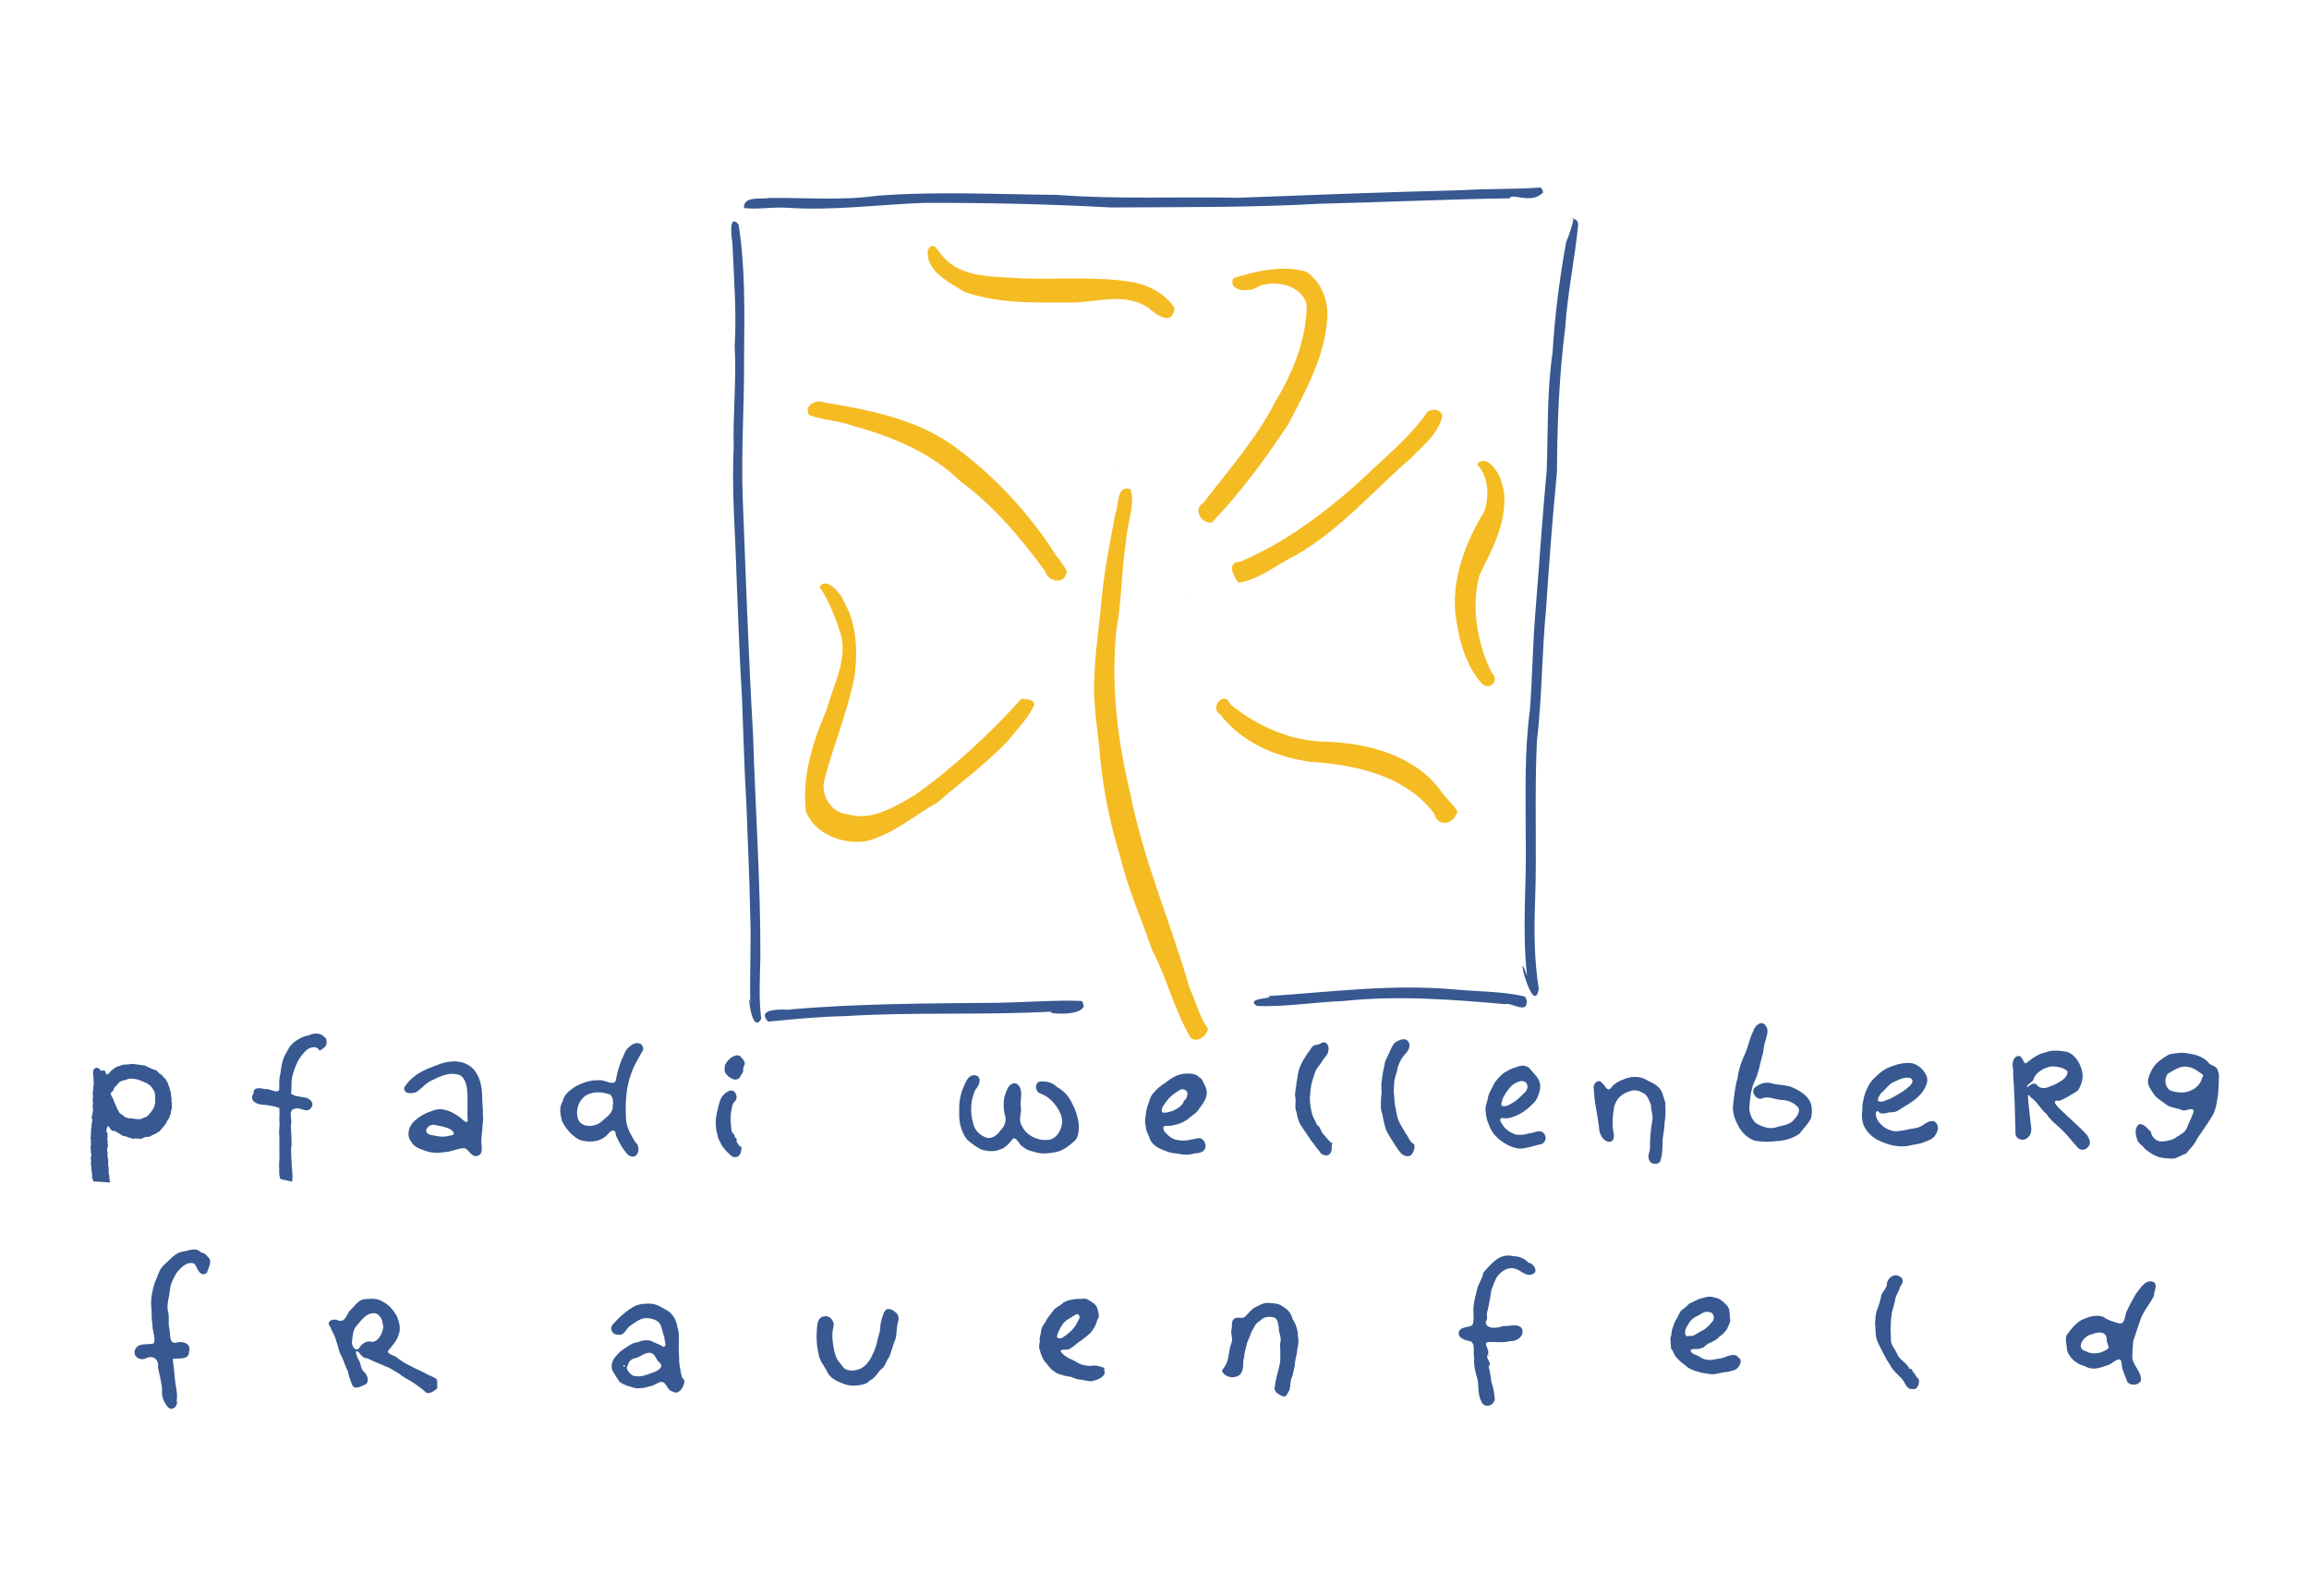 <?xml version="1.0" encoding="UTF-8" standalone="no"?>
<svg:svg
   xmlns:dc="http://purl.org/dc/elements/1.1/"
   xmlns:cc="http://creativecommons.org/ns#"
   xmlns:rdf="http://www.w3.org/1999/02/22-rdf-syntax-ns#"
   xmlns:svg="http://www.w3.org/2000/svg"
   xmlns:sodipodi="http://sodipodi.sourceforge.net/DTD/sodipodi-0.dtd"
   xmlns:inkscape="http://www.inkscape.org/namespaces/inkscape"
   inkscape:version="1.0 (6e8a6fa690, 2020-07-08)"
   sodipodi:docname="logo-wb.svg"
   enable-background="new 0 0 523.405 735.698"
   x="0px"
   y="0px"
   version="1.0"
   width="434"
   viewBox="0 0 362.271 252.219"
   height="300"
   xml:space="preserve"
   id="Ebene_1"><svg:rect x="0" y="0" width="362.271" height="252.219" fill="#808080" stroke="none"/><svg:defs
     id="defs19" /><sodipodi:namedview
     inkscape:document-rotation="0"
     inkscape:current-layer="Ebene_1"
     inkscape:window-maximized="1"
     inkscape:window-y="28"
     inkscape:window-x="0"
     inkscape:cy="257.32586"
     inkscape:cx="67.365024"
     inkscape:zoom="0.72979692"
     showgrid="false"
     id="namedview17"
     inkscape:window-height="1024"
     inkscape:window-width="1920"
     inkscape:pageshadow="2"
     inkscape:pageopacity="0"
     guidetolerance="10"
     gridtolerance="10"
     objecttolerance="10"
     borderopacity="1"
     bordercolor="#666666"
     pagecolor="#ffffff" /><svg:rect
     style="fill:#ffffff;stroke:#ffffff;stroke-width:5.291"
     id="rect55"
     width="448.929"
     height="327.185"
     x="-39.405"
     y="-36.143" /><link
     href=""
     rel="stylesheet"
     id="dark-mode"
     type="text/css" /><svg:g
     transform="translate(-760.896,256.803)"
     style="opacity:0.1"
     id="g1030"><svg:rect
       style="opacity:1;fill:#f5bb23;fill-opacity:1;stroke:none;stroke-width:5.291;stroke-miterlimit:4;stroke-dasharray:none;stroke-opacity:1"
       id="rect818"
       width="31.362"
       height="858.341"
       x="107.185"
       y="-444.489"
       transform="rotate(38.564)" /><svg:rect
       y="-444.489"
       x="138.546"
       height="858.341"
       width="31.362"
       id="rect822"
       style="opacity:1;fill:#375890;fill-opacity:1;stroke:none;stroke-width:5.291;stroke-miterlimit:4;stroke-dasharray:none;stroke-opacity:1"
       transform="rotate(38.564)" /><svg:rect
       y="-444.489"
       x="169.908"
       height="858.341"
       width="31.362"
       id="rect824"
       style="opacity:1;fill:#f5bb23;fill-opacity:1;stroke:none;stroke-width:5.291;stroke-miterlimit:4;stroke-dasharray:none;stroke-opacity:1"
       transform="rotate(38.564)" /><svg:rect
       style="opacity:1;fill:#375890;fill-opacity:1;stroke:none;stroke-width:5.291;stroke-miterlimit:4;stroke-dasharray:none;stroke-opacity:1"
       id="rect826"
       width="31.362"
       height="858.341"
       x="201.27"
       y="-444.489"
       transform="rotate(38.564)" /><svg:rect
       y="-444.489"
       x="232.632"
       height="858.341"
       width="31.362"
       id="rect828"
       style="opacity:1;fill:#f5bb23;fill-opacity:1;stroke:none;stroke-width:5.291;stroke-miterlimit:4;stroke-dasharray:none;stroke-opacity:1"
       transform="rotate(38.564)" /><svg:rect
       style="opacity:1;fill:#375890;fill-opacity:1;stroke:none;stroke-width:5.291;stroke-miterlimit:4;stroke-dasharray:none;stroke-opacity:1"
       id="rect830"
       width="31.362"
       height="858.341"
       x="263.993"
       y="-444.489"
       transform="rotate(38.564)" /><svg:rect
       style="opacity:1;fill:#f5bb23;fill-opacity:1;stroke:none;stroke-width:5.291;stroke-miterlimit:4;stroke-dasharray:none;stroke-opacity:1"
       id="rect832"
       width="31.362"
       height="858.341"
       x="295.355"
       y="-444.489"
       transform="rotate(38.564)" /><svg:rect
       y="-444.489"
       x="326.717"
       height="858.341"
       width="31.362"
       id="rect834"
       style="opacity:1;fill:#375890;fill-opacity:1;stroke:none;stroke-width:5.291;stroke-miterlimit:4;stroke-dasharray:none;stroke-opacity:1"
       transform="rotate(38.564)" /><svg:rect
       y="-444.489"
       x="-143.709"
       height="858.341"
       width="31.362"
       id="rect846"
       style="opacity:1;fill:#f5bb23;fill-opacity:1;stroke:none;stroke-width:5.291;stroke-miterlimit:4;stroke-dasharray:none;stroke-opacity:1"
       transform="rotate(38.564)" /><svg:rect
       style="opacity:1;fill:#375890;fill-opacity:1;stroke:none;stroke-width:5.291;stroke-miterlimit:4;stroke-dasharray:none;stroke-opacity:1"
       id="rect848"
       width="31.362"
       height="858.341"
       x="-112.347"
       y="-444.489"
       transform="rotate(38.564)" /><svg:rect
       style="opacity:1;fill:#f5bb23;fill-opacity:1;stroke:none;stroke-width:5.291;stroke-miterlimit:4;stroke-dasharray:none;stroke-opacity:1"
       id="rect850"
       width="31.362"
       height="858.341"
       x="-80.985"
       y="-444.489"
       transform="rotate(38.564)" /><svg:rect
       y="-444.489"
       x="-49.624"
       height="858.341"
       width="31.362"
       id="rect852"
       style="opacity:1;fill:#375890;fill-opacity:1;stroke:none;stroke-width:5.291;stroke-miterlimit:4;stroke-dasharray:none;stroke-opacity:1"
       transform="rotate(38.564)" /><svg:rect
       style="opacity:1;fill:#f5bb23;fill-opacity:1;stroke:none;stroke-width:5.291;stroke-miterlimit:4;stroke-dasharray:none;stroke-opacity:1"
       id="rect854"
       width="31.362"
       height="858.341"
       x="-18.262"
       y="-444.489"
       transform="rotate(38.564)" /><svg:rect
       y="-444.489"
       x="13.1"
       height="858.341"
       width="31.362"
       id="rect856"
       style="opacity:1;fill:#375890;fill-opacity:1;stroke:none;stroke-width:5.291;stroke-miterlimit:4;stroke-dasharray:none;stroke-opacity:1"
       transform="rotate(38.564)" /><svg:rect
       y="-444.489"
       x="44.461"
       height="858.341"
       width="31.362"
       id="rect858"
       style="opacity:1;fill:#f5bb23;fill-opacity:1;stroke:none;stroke-width:5.291;stroke-miterlimit:4;stroke-dasharray:none;stroke-opacity:1"
       transform="rotate(38.564)" /><svg:rect
       style="opacity:1;fill:#375890;fill-opacity:1;stroke:none;stroke-width:5.291;stroke-miterlimit:4;stroke-dasharray:none;stroke-opacity:1"
       id="rect860"
       width="31.362"
       height="858.341"
       x="75.823"
       y="-444.489"
       transform="rotate(38.564)" /><svg:rect
       y="-444.489"
       x="608.972"
       height="858.341"
       width="31.362"
       id="rect864"
       style="opacity:1;fill:#f5bb23;fill-opacity:1;stroke:none;stroke-width:5.291;stroke-miterlimit:4;stroke-dasharray:none;stroke-opacity:1"
       transform="rotate(38.564)" /><svg:rect
       style="opacity:1;fill:#375890;fill-opacity:1;stroke:none;stroke-width:5.291;stroke-miterlimit:4;stroke-dasharray:none;stroke-opacity:1"
       id="rect866"
       width="31.362"
       height="858.341"
       x="640.334"
       y="-444.489"
       transform="rotate(38.564)" /><svg:rect
       style="opacity:1;fill:#f5bb23;fill-opacity:1;stroke:none;stroke-width:5.291;stroke-miterlimit:4;stroke-dasharray:none;stroke-opacity:1"
       id="rect868"
       width="31.362"
       height="858.341"
       x="671.695"
       y="-444.489"
       transform="rotate(38.564)" /><svg:rect
       y="-444.489"
       x="703.057"
       height="858.341"
       width="31.362"
       id="rect870"
       style="opacity:1;fill:#375890;fill-opacity:1;stroke:none;stroke-width:5.291;stroke-miterlimit:4;stroke-dasharray:none;stroke-opacity:1"
       transform="rotate(38.564)" /><svg:rect
       style="opacity:1;fill:#f5bb23;fill-opacity:1;stroke:none;stroke-width:5.291;stroke-miterlimit:4;stroke-dasharray:none;stroke-opacity:1"
       id="rect872"
       width="31.362"
       height="858.341"
       x="734.419"
       y="-444.489"
       transform="rotate(38.564)" /><svg:rect
       y="-444.489"
       x="765.78"
       height="858.341"
       width="31.362"
       id="rect874"
       style="opacity:1;fill:#375890;fill-opacity:1;stroke:none;stroke-width:5.291;stroke-miterlimit:4;stroke-dasharray:none;stroke-opacity:1"
       transform="rotate(38.564)" /><svg:rect
       y="-444.489"
       x="797.142"
       height="858.341"
       width="31.362"
       id="rect876"
       style="opacity:1;fill:#f5bb23;fill-opacity:1;stroke:none;stroke-width:5.291;stroke-miterlimit:4;stroke-dasharray:none;stroke-opacity:1"
       transform="rotate(38.564)" /><svg:rect
       style="opacity:1;fill:#375890;fill-opacity:1;stroke:none;stroke-width:5.291;stroke-miterlimit:4;stroke-dasharray:none;stroke-opacity:1"
       id="rect878"
       width="31.362"
       height="858.341"
       x="828.504"
       y="-444.489"
       transform="rotate(38.564)" /><svg:rect
       style="opacity:1;fill:#f5bb23;fill-opacity:1;stroke:none;stroke-width:5.291;stroke-miterlimit:4;stroke-dasharray:none;stroke-opacity:1"
       id="rect882"
       width="31.362"
       height="858.341"
       x="358.078"
       y="-444.489"
       transform="rotate(38.564)" /><svg:rect
       y="-444.489"
       x="389.44"
       height="858.341"
       width="31.362"
       id="rect884"
       style="opacity:1;fill:#375890;fill-opacity:1;stroke:none;stroke-width:5.291;stroke-miterlimit:4;stroke-dasharray:none;stroke-opacity:1"
       transform="rotate(38.564)" /><svg:rect
       y="-444.489"
       x="420.802"
       height="858.341"
       width="31.362"
       id="rect886"
       style="opacity:1;fill:#f5bb23;fill-opacity:1;stroke:none;stroke-width:5.291;stroke-miterlimit:4;stroke-dasharray:none;stroke-opacity:1"
       transform="rotate(38.564)" /><svg:rect
       style="opacity:1;fill:#375890;fill-opacity:1;stroke:none;stroke-width:5.291;stroke-miterlimit:4;stroke-dasharray:none;stroke-opacity:1"
       id="rect888"
       width="31.362"
       height="858.341"
       x="452.163"
       y="-444.489"
       transform="rotate(38.564)" /><svg:rect
       y="-444.489"
       x="483.525"
       height="858.341"
       width="31.362"
       id="rect890"
       style="opacity:1;fill:#f5bb23;fill-opacity:1;stroke:none;stroke-width:5.291;stroke-miterlimit:4;stroke-dasharray:none;stroke-opacity:1"
       transform="rotate(38.564)" /><svg:rect
       style="opacity:1;fill:#375890;fill-opacity:1;stroke:none;stroke-width:5.291;stroke-miterlimit:4;stroke-dasharray:none;stroke-opacity:1"
       id="rect892"
       width="31.362"
       height="858.341"
       x="514.887"
       y="-444.489"
       transform="rotate(38.564)" /><svg:rect
       style="opacity:1;fill:#f5bb23;fill-opacity:1;stroke:none;stroke-width:5.291;stroke-miterlimit:4;stroke-dasharray:none;stroke-opacity:1"
       id="rect894"
       width="31.362"
       height="858.341"
       x="546.249"
       y="-444.489"
       transform="rotate(38.564)" /><svg:rect
       y="-444.489"
       x="577.61"
       height="858.341"
       width="31.362"
       id="rect896"
       style="opacity:1;fill:#375890;fill-opacity:1;stroke:none;stroke-width:5.291;stroke-miterlimit:4;stroke-dasharray:none;stroke-opacity:1"
       transform="rotate(38.564)" /></svg:g><style
     id="dark-mode-custom-style"
     type="text/css" /><svg:g
     id="g53"
     transform="matrix(0.606,0,0,0.606,12.215,26.743)"
     style="stroke-width:1.65"><svg:path
       style="fill:#375890;stroke-width:1.388"
       inkscape:connector-curvature="0"
       d="m 30.126,282.453 c -1.395,-1.508 -3.363,-0.361 -5.067,-0.171 -1.902,0.475 -3.077,2.137 -4.499,3.336 -1.431,1.21 -1.688,3.054 -2.469,4.602 -0.648,2.002 -1.114,4.113 -0.972,6.226 0.213,1.55 -0.011,3.161 0.332,4.714 -0.153,1.673 0.91,3.399 0.376,4.978 -1.582,0.595 -3.968,-0.382 -4.903,1.669 -0.754,1.79 1.453,3.092 2.943,2.198 1.798,-0.896 3.373,0.56 3.021,2.453 0.422,1.868 0.846,3.762 1.093,5.663 -0.23,1.677 0.315,3.274 1.393,4.531 1.029,1.486 2.951,-0.17 2.372,-1.59 0.361,-1.764 -0.237,-3.428 -0.412,-5.251 -0.156,-1.862 -0.348,-3.716 -0.598,-5.574 0.897,-0.368 4.317,0.563 4.24,-1.936 0.714,-1.917 -1.529,-2.806 -3.06,-2.384 -2.179,0.71 -1.77,-2.032 -2.01,-3.334 -0.52,-1.686 0.111,-3.361 -0.486,-5.072 -0.226,-1.818 0.425,-3.549 0.614,-5.356 0.034,-1.5 0.931,-2.941 1.686,-4.346 1.086,-1.332 2.838,-3.3 4.738,-2.377 0.664,1.053 1.441,3.743 3.202,2.301 0.352,-1.306 1.636,-3.16 0.086,-4.246 -0.338,-0.587 -0.973,-0.916 -1.621,-1.035 z m 346.162,2.705 c -1.002,-1.111 -2.456,-1.733 -3.947,-1.718 -1.484,-0.399 -3.06,-0.115 -4.31,0.786 -1.366,0.968 -2.481,2.268 -3.556,3.534 -0.197,1.649 -1.395,2.894 -1.672,4.59 -0.377,1.405 -0.721,2.837 -0.864,4.308 -0.169,1.533 0.262,3.145 -0.238,4.626 -0.907,0.898 -2.816,0.351 -3.556,1.757 -0.525,1.841 1.784,2.336 3.101,2.62 1.306,0.998 0.468,2.861 0.871,4.227 -0.185,1.976 0.29,3.846 0.875,5.702 0.32,1.878 0.062,3.922 0.952,5.659 0.694,1.929 3.243,1.337 3.542,-0.525 -0.114,-1.577 -0.396,-3.12 -0.906,-4.513 -0.145,-1.376 -0.363,-2.749 -0.727,-4.034 1.11,-0.961 -0.993,-1.956 -0.149,-3.163 0.609,-1.191 -1.752,-3.305 0.43,-3.198 1.816,-0.077 3.659,0.283 5.437,-0.263 1.786,0.17 3.946,-1.554 2.873,-3.418 -1.249,-1.296 -3.248,-0.307 -4.809,-0.491 -1.449,0.583 -4.551,0.991 -4.524,-1.207 0.772,-0.602 -0.015,-1.786 0.576,-3.119 0.312,-1.687 0.712,-3.342 0.889,-5.052 0.61,-1.36 0.958,-3.019 2.044,-4.101 0.974,-1.076 2.647,-2.057 4.29,-1.429 1.523,0.46 2.823,2.239 4.577,1.304 1.468,-0.639 -0.044,-2.912 -1.198,-2.881 z m 100.771,28.908 c -0.753,-0.091 -0.525,-1.574 -1.451,-1.211 -0.619,-1.725 -2.728,-2.323 -3.269,-4.098 -0.567,-1.214 -1.631,-2.203 -1.57,-3.66 0.04,-1.34 -0.218,-2.734 0.019,-4.076 -0.166,-0.936 0.245,-1.958 0.224,-2.817 0.268,-1.164 0.691,-2.286 0.885,-3.458 0.195,-1.26 1.011,-2.138 1.291,-3.381 0.78,-0.879 1.101,-2.115 -0.219,-2.675 -1.297,-0.843 -2.845,0.333 -3.203,1.636 0.067,1.229 -0.859,2.044 -1.417,3.03 -0.227,1.327 -0.656,2.685 -1.117,3.924 -0.501,1.166 -0.494,2.575 -0.601,3.78 0.216,1.16 0.044,2.338 0.312,3.496 0.233,1.271 0.952,2.33 1.486,3.484 0.662,1.247 1.228,2.545 2.093,3.679 0.688,1.515 2.062,2.511 3.13,3.729 0.843,0.865 1.144,2.721 2.601,2.601 1.427,0.363 1.837,-1.136 1.877,-2.216 -0.186,-0.678 -1.047,-1 -1.069,-1.767 z m 50.466,-6.621 c -1.543,1.283 -4.007,1.824 -5.856,0.799 -3.026,-0.739 -0.467,-4.174 1.438,-4.412 1.64,-0.77 4.058,-0.901 3.945,1.527 0.065,0.743 0.566,1.32 0.473,2.086 z m 11.95,-17.158 c -2.141,-1.237 -3.722,1.622 -4.826,2.995 -0.792,1.423 -1.579,2.736 -2.246,4.242 -0.71,1.065 -0.352,3.692 -2.109,3.438 -1.449,-0.391 -2.89,-0.802 -4.114,-1.691 -1.919,-0.723 -3.976,0.017 -5.742,0.812 -1.539,0.92 -2.671,2.36 -3.716,3.756 -0.685,0.962 -0.038,2.686 -0.038,4.055 0.581,2.102 2.614,3.777 4.65,4.195 1.928,1.214 3.879,0.521 5.873,-0.201 1.242,-0.161 3.491,-3.046 3.737,-0.503 0.019,1.546 0.813,2.865 1.277,4.292 0.423,1.947 4.018,1.511 3.771,-0.386 -0.242,-2.008 -1.946,-3.356 -2.278,-5.257 0.012,-1.253 0.087,-2.961 0.244,-4.39 0.752,-2.193 1.36,-4.319 2.165,-6.381 0.862,-1.973 2.328,-3.559 3.258,-5.529 -0.065,-1.165 0.953,-2.37 0.094,-3.448 z m -122.088,13.969 c -0.666,-0.999 -0.036,-2.266 0.584,-3.12 0.543,-1.087 1.513,-1.794 2.618,-2.231 0.867,-0.499 1.718,-1.256 2.787,-0.88 1.168,0 1.514,1.47 0.977,2.324 -0.777,0.882 -1.566,1.858 -2.628,2.415 -0.918,0.39 -1.741,1.162 -2.661,1.427 -0.56,0.005 -1.117,0.152 -1.677,0.064 z m 13.606,5.612 c -0.65,-1.138 -2.128,-0.559 -3.11,-0.298 -0.931,0.526 -1.977,0.58 -3.001,0.745 -1.245,0.336 -2.644,0.237 -3.738,-0.492 -0.778,-0.678 -2.555,-0.777 -2.601,-1.912 0.854,-0.595 1.751,0.035 2.658,-0.471 0.878,-0.024 1.275,-0.919 2.012,-1.247 1.06,-0.438 2.145,-0.935 2.864,-1.808 0.823,-0.472 1.485,-1.214 1.98,-2.01 0.365,-0.942 1.086,-1.843 0.725,-2.912 -0.083,-1.12 0.047,-2.326 -0.813,-3.223 -0.801,-0.859 -1.828,-1.846 -3.056,-1.981 -0.961,-0.375 -2.06,-0.341 -3.05,0.05 -1.335,0.166 -2.43,1.035 -3.666,1.475 -0.663,0.751 -1.436,1.338 -2.223,1.932 -0.507,0.751 -0.725,1.573 -1.235,2.311 -0.451,0.69 -0.638,1.477 -0.914,2.249 -0.345,0.726 -0.125,1.616 -0.546,2.415 0.036,0.968 0.065,1.948 0.191,2.915 0.713,0.579 0.664,1.648 1.381,2.226 0.655,0.807 1.449,1.439 2.281,2.033 1.123,1.161 2.747,1.548 4.251,1.963 1.217,0.129 2.417,0.562 3.645,0.329 1.109,-0.202 2.154,-0.528 3.282,-0.562 1.014,-0.306 2.102,-0.354 2.759,-1.336 0.524,-0.63 0.919,-2.007 -0.077,-2.392 z M 253.267,304.498 c 0.256,-1.256 0.892,-2.354 1.587,-3.397 0.784,-1.099 2.1,-1.589 3.175,-2.337 1.013,-0.701 1.487,0.491 0.937,1.269 -0.442,0.716 -0.714,1.494 -1.291,2.154 -0.701,0.878 -1.796,1.738 -2.807,2.398 -0.425,0.404 -1.237,0.397 -1.602,-0.086 z m 12.394,8.075 c -0.948,-0.369 -1.993,-0.701 -3.014,-0.616 -0.964,0.256 -1.898,-0.073 -2.839,-0.234 -0.93,-0.283 -1.654,-0.937 -2.561,-1.291 -1.016,-0.387 -1.927,-0.987 -2.684,-1.779 -0.994,-1.079 0.973,-0.783 1.612,-0.869 1.248,-0.394 2.03,-1.526 3.15,-2.144 0.986,-0.691 1.931,-1.442 2.799,-2.271 0.784,-0.966 1.442,-2.067 1.685,-3.303 0.779,-0.825 0.268,-2.077 0.038,-3.028 -0.368,-1.056 -1.345,-1.635 -2.265,-2.145 -0.843,-0.703 -1.865,-0.186 -2.837,-0.327 -1.317,0.103 -2.706,0.305 -3.835,1.031 -0.793,0.843 -2.02,1.141 -2.633,2.144 -0.656,0.931 -1.491,1.685 -1.909,2.784 -0.636,0.83 -1.195,1.641 -1.222,2.75 -0.217,0.517 -0.126,1.225 -0.373,1.584 0.294,1.029 -0.456,2.096 0.094,3.106 0.238,1.076 0.654,2.131 1.32,3.005 0.798,0.766 1.286,1.812 2.252,2.411 1.043,0.859 2.404,1.112 3.686,1.406 1.051,-0.012 1.925,0.725 2.971,0.797 1.05,0.112 2.08,0.401 3.106,0.492 1.143,-0.264 2.347,-0.576 3.175,-1.47 0.704,-0.585 0.174,-1.289 0.283,-2.031 z M 89.801,317.054 c -0.417,0.012 0.006,-0.428 0,0 z M 77.649,301.914 c -0.227,1.563 -1.076,3.597 -2.798,3.875 -1.42,-0.399 -2.648,0.278 -3.412,1.462 -1.072,1.54 -2.318,-0.767 -1.909,-1.881 0.109,-1.21 0.216,-2.453 0.906,-3.497 0.782,-0.943 1.626,-2.048 2.634,-2.844 1.047,-0.755 2.646,-1.211 3.566,0.017 0.775,0.745 0.811,1.881 1.013,2.867 z m 13.969,13.687 c -0.911,-0.856 -2.211,-1.028 -3.159,-1.739 -1.193,-0.6 -2.448,-1.066 -3.602,-1.749 -1.391,-0.626 -2.605,-1.373 -3.787,-2.345 -0.754,-0.587 -3.236,-0.929 -1.726,-2.178 0.813,-1.092 1.884,-2.124 2.249,-3.594 0.73,-1.583 0.208,-3.324 -0.388,-4.854 -0.856,-1.55 -2.044,-3.014 -3.659,-3.826 -1.586,-1.072 -3.507,-0.767 -5.292,-0.599 -1.477,0.576 -2.333,2.057 -3.487,3.059 -0.72,1.12 -1.206,3.082 -2.983,2.387 -1.177,-0.617 -3.248,0.316 -1.985,1.656 0.449,1.284 1.298,2.365 1.555,3.717 0.565,1.313 0.623,2.774 1.412,3.998 0.628,1.289 0.98,2.677 1.661,3.961 0.182,1.208 0.642,2.358 1.09,3.482 0.705,1.422 2.132,0.435 3.137,0.042 1.468,-0.455 0.977,-2.453 0.128,-3.27 -1.194,-0.882 -0.859,-2.487 -1.764,-3.574 -0.218,-0.655 -1.152,-2.677 0.247,-1.702 0.566,0.844 1.265,1.676 2.308,1.599 1.487,0.875 3.168,1.347 4.707,2.117 1.333,0.417 2.315,1.283 3.526,1.885 1.107,1.009 2.496,1.568 3.743,2.385 0.957,0.706 1.945,1.384 2.847,2.16 0.879,1.196 2.563,0.005 3.347,-0.797 -0.154,-0.734 0.09,-1.496 -0.124,-2.222 z m 224.514,-12.233 c -0.266,-1.273 -0.615,-2.466 -1.372,-3.498 -0.3,-1.423 -1.203,-2.559 -2.473,-3.237 -1.015,-0.906 -2.425,-0.88 -3.696,-1.013 -1.497,-0.14 -2.779,0.764 -4.039,1.408 -0.82,0.628 -1.45,1.455 -2.18,2.17 -0.785,0.677 -1.791,-0.019 -2.661,0.424 -1.096,0.547 -0.597,2.059 -0.906,2.972 -0.239,1.203 0.518,2.435 -0.039,3.608 -0.424,1.082 -0.526,2.234 -0.733,3.369 -0.193,1.326 -0.794,2.608 -1.686,3.608 0.166,1.156 1.473,1.685 2.486,1.849 1.085,-0.028 2.36,-0.352 2.704,-1.529 0.578,-1.161 0.121,-2.49 0.573,-3.683 0.123,-1.084 0.282,-2.142 0.658,-3.178 0.147,-1.107 0.879,-2.101 1.153,-3.251 0.68,-1.085 1.099,-2.521 2.349,-3.087 0.763,-0.921 1.909,-1.149 3.052,-0.988 1.581,-0.008 1.681,1.664 1.843,2.833 -0.065,1.256 0.709,2.35 0.435,3.629 -0.282,1.056 0.1,2.169 -0.079,3.28 0.234,1.865 -0.389,3.675 -0.836,5.457 -0.212,0.939 -0.493,1.949 -0.546,2.942 -0.441,1.312 1.043,2.132 2.068,2.505 1.051,0.384 1.237,-1.004 1.756,-1.624 0.26,-1.231 0.138,-2.539 0.757,-3.687 0.194,-1.038 0.522,-2.037 0.644,-3.093 0.039,-1.32 0.613,-2.619 0.62,-3.982 0.252,-1.071 0.446,-2.185 0.154,-3.272 -0.036,-0.309 -0.053,-0.623 -0.008,-0.932 z m -165.98,8.761 c -0.461,1.065 -1.599,1.468 -2.615,1.791 -1.518,0.603 -3.247,1.19 -4.864,0.637 -0.762,-0.529 -2.052,-1.755 -1.28,-2.605 0.234,-1.232 1.167,-1.859 2.334,-2.018 1.196,-0.436 2.318,-1.506 3.646,-1.293 1.284,0.349 1.357,1.871 2.343,2.557 0.258,0.239 0.464,0.564 0.436,0.931 z m -9.891,-0.323 c 1.016,0.167 -0.115,0.98 0,0 z m 15.341,3.391 c -0.455,-1.32 -0.551,-2.726 -0.81,-4.087 0.064,-1.287 -0.125,-2.556 -0.113,-3.837 0.029,-1.838 0.236,-3.732 -0.373,-5.503 -0.247,-1.743 -1.227,-3.384 -2.778,-4.26 -1.338,-0.737 -2.677,-1.692 -4.269,-1.693 -1.66,-0.07 -3.392,0.121 -4.808,1.066 -1.843,1.15 -3.449,2.645 -4.884,4.264 -1.057,1.065 -0.269,2.753 1.189,2.744 1.695,0.395 2.136,-1.405 3.153,-2.235 1.454,-0.929 2.927,-2.288 4.789,-2.054 1.37,0.116 2.974,0.681 3.4,2.14 0.31,0.967 0.487,1.973 0.854,2.922 -0.058,0.7 0.806,2.546 -0.371,2.387 -0.896,-0.693 -2.011,-0.883 -2.975,-1.478 -1.19,-0.406 -2.504,-0.206 -3.64,0.31 -1.359,0.093 -2.4,0.991 -3.507,1.681 -0.973,0.584 -1.798,1.476 -2.489,2.337 -0.837,1.16 -1.141,2.738 -0.219,3.952 0.475,0.792 0.958,1.605 1.497,2.342 1.26,0.931 2.832,1.284 4.319,1.673 1.145,0.053 2.301,-0.069 3.375,-0.473 1.197,-0.077 1.989,-0.881 3.037,-1.178 1.632,-0.072 1.558,2.18 3.062,2.5 1.409,0.899 2.591,-0.553 2.921,-1.82 0.314,-0.587 0.29,-1.351 -0.359,-1.698 z m 55.958,-16.835 c -0.72,-0.623 -1.664,-1.435 -2.679,-1.058 -0.823,0.584 -0.952,1.716 -1.29,2.605 -0.322,1.034 -0.368,2.129 -0.483,3.187 -0.616,1.95 -0.836,4.035 -1.82,5.859 -0.633,1.517 -1.623,2.983 -3.112,3.759 -1.185,0.558 -2.631,0.739 -3.868,0.263 -0.925,-0.508 -1.347,-1.55 -2.07,-2.269 -0.96,-1.517 -1.157,-3.326 -1.412,-5.061 -0.195,-1.45 -0.051,-2.932 0.294,-4.338 -0.069,-1.228 -1.193,-2.478 -2.495,-2.189 -1.21,0.056 -1.753,1.342 -1.831,2.388 -0.217,2.109 -0.275,4.249 0.147,6.339 0.18,1.231 0.437,2.476 1.158,3.52 0.605,0.881 1.051,1.854 1.603,2.763 0.84,1.219 2.193,1.922 3.551,2.405 1.432,0.69 3.062,0.793 4.61,0.518 0.966,-0.133 2.013,-0.409 2.646,-1.209 1.521,-0.602 2.055,-2.339 3.343,-3.235 0.8,-0.795 0.962,-1.991 1.694,-2.833 0.66,-1.586 1.021,-3.282 1.697,-4.86 0.347,-1.568 0.2,-3.217 0.736,-4.748 0.103,-0.622 -0.015,-1.308 -0.42,-1.806 z m 154.434,11.063 c 0.182,-0.119 0.02,-0.327 -0.159,-0.323 0.006,0.159 0.045,0.276 0.159,0.323 m 83.954,-65.651 c -0.637,-2.054 -2.622,-3.264 -4.44,-4.166 -1.864,-0.973 -4.04,-0.677 -6.009,-1.288 -1.58,-0.434 -3.15,0.277 -4.366,1.255 -0.98,1.429 1.022,3.596 2.456,2.549 1.451,-0.288 2.913,0.355 4.343,0.555 1.631,0.021 3.136,0.479 4.335,1.613 1.284,1.04 0.008,2.765 -0.852,3.643 -1.218,1.445 -3.247,1.358 -4.884,1.995 -1.804,0.396 -3.648,-0.366 -5.144,-1.315 -0.976,-1.124 -1.637,-2.647 -1.519,-4.159 0.194,-2.322 0.414,-4.695 1.446,-6.824 1.074,-2.205 1.32,-4.673 2.078,-6.983 0.213,-1.183 0.281,-2.397 0.709,-3.537 0.269,-1.184 0.926,-2.592 0.077,-3.677 -0.943,-1.72 -2.897,-0.221 -3.226,1.175 -1.106,2.087 -1.405,4.474 -2.459,6.585 -0.823,1.831 -1.471,3.749 -1.682,5.756 -0.737,2.4 -0.916,4.913 -1.228,7.389 -0.043,1.64 0.382,3.251 1.183,4.68 0.855,1.902 2.434,3.559 4.417,4.263 1.896,0.368 3.857,0.407 5.768,0.137 2.111,-0.082 4.229,-0.699 5.977,-1.901 0.982,-1.393 2.342,-2.553 3.031,-4.129 0.261,-1.124 0.289,-2.59 -0.012,-3.617 z M 62.368,226.382 c -0.897,-1.195 -2.821,-1.231 -4.083,-0.552 -1.504,0.226 -2.836,0.98 -4.048,1.895 -1.192,0.997 -1.682,2.398 -2.447,3.704 -0.56,1.385 -0.796,2.874 -0.965,4.376 -0.417,1.304 -0.312,2.709 -0.308,4.181 -0.461,1.269 -2.487,-0.381 -3.636,-0.099 -1.177,-0.276 -3.191,-0.739 -3.084,1.152 -1.294,1.867 0.911,2.874 2.493,2.883 1.409,0.154 2.962,0.345 4.249,0.871 0.125,1.488 -0.097,2.923 0.056,4.414 -0.069,1.02 -0.196,2.059 -0.053,3.213 0,1.404 -0.017,2.676 0.009,4.054 0.058,1.02 -0.053,2.11 -0.084,3.21 0.132,1.042 -0.181,2.788 0.406,3.657 l 3.017,0.67 c 0.167,-1.544 0.006,-2.68 -0.124,-4.151 -0.009,-1.858 -0.363,-3.73 -0.038,-5.579 -0.029,-1.652 -0.095,-3.271 -0.202,-4.925 0.503,-1.321 -0.841,-3.971 0.913,-4.328 1.522,-0.71 3.276,1.402 4.402,-0.331 1.024,-1.242 -0.58,-2.625 -1.869,-2.67 -1.07,-0.218 -2.743,-0.29 -3.4,-1.045 0.213,-1.125 0.095,-2.043 0.165,-3.211 0.085,-1.366 0.606,-2.679 1.051,-3.895 0.523,-1.452 1.4,-2.741 2.473,-3.821 0.987,-1.14 2.958,-1.717 3.775,-0.2 1.043,-0.7 2.189,-1.231 1.771,-2.745 -0.051,-0.282 -0.094,-0.666 -0.439,-0.727 z m 284.067,27.817 c -1.129,-0.412 -1.399,-1.824 -2.109,-2.679 -0.92,-1.592 -2.056,-3.119 -2.383,-4.973 -0.302,-1.546 -0.689,-3.084 -0.674,-4.67 -0.203,-1.073 -0.095,-2.148 -0.053,-3.234 -0.017,-1.128 0.382,-2.181 0.704,-3.239 0.316,-1.77 1.023,-3.498 2.311,-4.783 0.789,-0.825 1.44,-2.189 0.644,-3.227 -0.92,-1.105 -2.495,-0.242 -3.444,0.369 -0.872,0.904 -1.196,2.168 -1.777,3.257 -0.311,0.831 -0.915,1.585 -0.896,2.498 -0.351,1.344 -0.602,2.7 -0.721,4.086 -0.339,1.369 0.118,2.76 -0.181,4.129 -0.041,1.261 -0.187,2.545 0.026,3.8 0.43,1.126 0.483,2.355 0.843,3.51 0.214,1.124 0.674,2.161 1.308,3.113 0.941,1.428 1.747,2.963 2.858,4.269 0.696,0.931 2.419,1.459 3.089,0.222 0.476,-0.716 0.733,-1.607 0.455,-2.449 z m -21.476,-0.283 c -0.874,-0.557 -1.364,-1.498 -2.054,-2.155 -0.881,-0.755 -0.737,-1.975 -1.762,-2.529 -0.406,-1.023 -1.061,-1.936 -1.331,-3.007 -0.349,-1.375 -0.566,-2.798 -0.549,-4.221 0.143,-1.508 0.2,-3.038 0.702,-4.485 0.405,-1.119 0.592,-2.346 1.345,-3.304 0.834,-1.003 1.401,-2.206 2.308,-3.147 0.597,-0.92 0.856,-2.553 -0.177,-3.248 -0.949,-0.536 -1.645,0.573 -2.562,0.505 -1.133,0.064 -1.444,1.452 -2.188,2.131 -0.668,1.134 -1.48,2.209 -1.934,3.452 -0.663,1.349 -0.64,2.894 -0.993,4.335 -0.049,1.124 -0.371,2.223 -0.384,3.347 0.451,1.389 -0.276,2.953 0.415,4.302 0.155,1.173 0.496,2.356 1.093,3.382 0.873,1.345 1.827,2.624 2.68,3.982 0.758,0.883 1.32,1.916 2.155,2.748 0.503,1.279 2.719,1.721 3.087,0.12 0.395,-0.693 -0.13,-2.003 0.458,-2.181 -0.081,-0.081 -0.214,-0.064 -0.31,-0.027 z m -187.492,-9.69 c 0.173,1.893 -1.784,3.057 -3.002,4.169 -1.658,1.433 -5.129,1.646 -6.048,-0.72 -0.819,-2.576 0.462,-5.913 3.221,-6.647 1.643,-0.601 3.483,-0.282 5.078,0.21 0.874,0.707 0.973,1.963 0.751,2.988 z m 7.631,-15.867 c -1.573,-1.443 -4.05,0.653 -4.577,2.263 -1.062,2.181 -1.847,4.488 -2.21,6.887 -0.526,1.745 -2.911,-0.15 -4.338,0.051 -2.265,-0.112 -4.509,0.641 -6.454,1.77 -1.345,0.91 -2.77,2.031 -3.093,3.726 -0.993,1.489 -0.621,3.434 -0.203,5.048 0.96,2.078 2.567,3.928 4.591,5.003 2.388,0.771 5.262,0.629 7.15,-1.216 1.002,-1.262 2.179,-2.042 2.354,0.076 0.808,1.803 1.784,3.597 3.137,5.032 2.407,1.8 3.714,-1.896 1.87,-3.328 -1.076,-1.854 -2.266,-3.766 -2.384,-5.983 -0.234,-4.134 -0.035,-8.385 1.494,-12.286 0.738,-1.991 1.876,-3.797 2.897,-5.634 0.29,-0.573 -0.122,-0.918 -0.235,-1.407 z m 367.316,10.739 c -1.201,0.654 -2.777,0.823 -3.652,-0.428 -1.036,-0.709 -1.911,0.421 -2.491,0.734 -0.06,-1.07 1.77,-1.23 1.821,-2.497 0.917,-1.704 2.707,-2.609 4.541,-2.968 1.414,0.021 3.187,0.228 4.222,1.314 0.022,1.588 -1.645,2.517 -2.866,3.169 -0.503,0.271 -1.016,0.539 -1.575,0.675 z m 9.649,12.919 c -2.103,-2.358 -4.558,-4.353 -6.805,-6.565 -0.82,-0.769 -3.127,-2.885 -0.498,-2.535 1.387,-0.535 3.19,-1.631 4.762,-2.657 0.751,-1.106 1.465,-2.982 1.204,-4.533 -0.4,-2.31 -1.694,-4.739 -4.005,-5.571 -1.846,-0.31 -3.813,-0.602 -5.535,0.116 -1.775,0.302 -3.26,1.389 -4.664,2.45 -1.388,1.623 -1.062,-2.133 -2.879,-1.407 -1.323,0.588 -1.248,2.452 -0.95,3.657 -0.14,1.783 0.202,3.517 0.211,5.3 0.117,2.314 0.211,4.633 0.246,6.953 0.075,1.492 0.083,2.728 0.108,4.248 0.071,1.545 2.204,2.147 3.19,1.024 1.304,-0.959 0.914,-2.647 0.746,-4.005 -0.234,-1.746 -0.365,-3.52 -0.578,-5.204 0.073,-0.911 -0.573,-2.946 0.633,-1.251 1.71,1.076 2.497,3.09 4.075,4.277 0.978,1.627 2.565,2.777 3.94,4.067 1.556,1.482 2.836,3.238 4.288,4.795 1.453,1.45 3.719,-0.438 2.97,-2.159 -0.044,-0.384 -0.474,-0.632 -0.459,-1 z m 29.757,-14.655 c -0.536,1.33 -1.536,2.376 -2.876,2.875 -1.605,0.796 -3.508,0.571 -5.157,0.048 -1.562,-0.75 -1.87,-3.126 -0.809,-4.417 1.587,-0.897 3.236,-2.208 5.182,-1.8 1.568,0.203 2.837,1.208 4.061,2.123 0.05,0.448 -0.482,0.718 -0.402,1.171 z m 4.156,-2.382 c -0.211,-1.275 -1.95,-1.128 -2.519,-2.207 -1.326,-1.326 -3.165,-1.93 -4.99,-2.154 -1.643,-0.48 -3.359,-0.101 -5.004,0.161 -1.069,0.502 -2.015,1.196 -2.916,1.941 -1.46,1.151 -2.268,2.934 -2.709,4.697 -0.264,1.526 0.896,2.778 1.644,3.984 0.875,1.077 2.17,1.727 3.236,2.6 1.27,0.813 2.866,0.78 4.172,1.425 0.842,0.195 2.945,-1.118 2.802,0.406 -0.497,1.451 -1.21,2.793 -1.771,4.222 -0.569,1.371 -2.105,1.821 -3.174,2.693 -1.192,0.571 -2.583,0.847 -3.895,0.73 -1.241,-0.26 -2.129,-1.325 -2.315,-2.55 -0.863,-0.671 -1.689,-2.13 -3.038,-1.9 -1.111,0.724 -1.028,2.534 -0.596,3.671 0.218,1.253 1.512,1.85 2.192,2.824 1.154,0.925 2.447,1.767 3.889,2.152 1.184,0.238 2.396,0.34 3.591,0.304 1.131,-0.223 2.049,-1.007 3.164,-1.279 0.909,-1.238 2.159,-2.216 2.749,-3.675 1.217,-1.897 2.613,-3.674 3.748,-5.627 1.29,-1.773 1.536,-4.034 1.849,-6.141 0.158,-1.681 0.188,-3.367 0.235,-5.053 -0.031,-0.425 -0.128,-0.853 -0.344,-1.224 z m -385.166,-3.674 c -0.457,-0.224 -1.046,-0.411 -1.512,-0.105 -0.542,0.143 -1.015,0.477 -1.397,0.878 -0.489,0.29 -0.691,0.855 -1.045,1.272 -0.304,0.543 -0.17,1.184 -0.201,1.776 0.055,0.585 0.546,0.97 0.902,1.386 0.29,0.266 0.672,0.394 0.988,0.622 0.443,0.253 1.014,0.372 1.483,0.118 0.4,-0.141 0.747,-0.474 0.817,-0.903 0.168,-0.362 0.561,-0.607 0.595,-1.031 0.091,-0.384 0.034,-0.783 0.09,-1.172 0.206,-0.338 0.495,-0.736 0.332,-1.151 -0.097,-0.515 -0.414,-0.96 -0.811,-1.289 -0.103,-0.119 -0.193,-0.252 -0.242,-0.402 z m -76.022,20.711 c -1.64,0.557 -3.393,0.069 -5.022,-0.274 -2.139,-0.806 -0.17,-2.976 1.403,-2.519 1.326,0.277 2.804,0.471 3.989,1.146 1.258,0.807 1.202,1.591 -0.369,1.647 z m 8.801,-5.208 c 0.137,-1.462 -0.138,-2.93 -0.148,-4.393 0,-2.746 -0.418,-5.705 -2.34,-7.81 -1.573,-1.637 -3.952,-2.224 -6.154,-1.867 -1.659,0.073 -3.155,0.873 -4.692,1.402 -2.823,1.054 -5.661,2.688 -7.17,5.386 -0.153,1.722 2.168,1.575 3.254,1.062 1.34,-0.883 2.439,-2.396 4.047,-3.043 2.012,-0.998 4.222,-2.043 6.526,-1.528 1.494,0.168 2.164,1.824 2.461,3.111 0.437,2.721 0.141,5.499 0.231,8.244 0.318,1.673 -0.715,1.071 -1.5,0.238 -2.027,-1.631 -4.754,-3.161 -7.405,-2.179 -1.827,0.569 -3.528,1.43 -4.931,2.739 -1.454,1.332 -2.218,3.689 -0.851,5.39 0.744,1.488 2.411,1.928 3.847,2.457 1.528,0.518 3.143,0.579 4.723,0.29 1.837,-0.023 3.491,-1.046 5.312,-1.049 1.286,0.362 1.851,2.683 3.623,1.922 1.408,-0.593 0.749,-2.491 0.774,-3.687 0.029,-1.418 0.305,-2.808 0.338,-4.229 0.021,-0.808 0.267,-1.663 0.056,-2.455 z m 364.53,-5.814 c 1.296,-0.958 2.083,-2.572 3.689,-3.105 1.264,-0.621 2.703,-1.3 4.135,-0.869 1.195,0.831 -0.218,2.096 -0.985,2.638 -1.314,1.126 -2.885,1.898 -4.385,2.735 -0.959,0.192 -2.517,1.367 -3.223,0.392 0.018,-0.664 0.45,-1.236 0.77,-1.791 z m 13.969,7.267 c -1.559,-0.408 -2.685,1.032 -4.011,1.554 -1.136,0.369 -2.352,0.384 -3.5,0.709 -1.291,0.219 -2.66,0.602 -3.924,0.058 -1.445,-0.418 -2.643,-1.485 -3.438,-2.734 -0.274,-0.581 -0.821,-2.304 0.22,-2.233 0.897,1.324 2.453,0.155 3.634,0.281 1.341,0.052 2.38,-1.074 3.509,-1.651 1.621,-0.934 3.176,-2.064 4.357,-3.531 0.769,-1.19 1.678,-2.617 1.205,-4.092 -0.795,-2.078 -2.887,-3.82 -5.203,-3.556 -1.843,0.025 -3.63,0.663 -5.288,1.409 -1.058,0.569 -1.979,1.326 -2.818,2.171 -1.079,0.883 -1.894,2.053 -2.369,3.361 -0.626,1.189 -0.828,2.519 -1.104,3.806 0.075,1.293 -0.276,2.564 -0.073,3.852 0.184,2.182 1.698,4.013 3.485,5.151 2.684,1.495 5.852,2.444 8.923,1.759 1.199,-0.295 2.478,-0.347 3.613,-0.838 1.193,-0.455 2.61,-0.847 3.194,-2.114 0.676,-0.953 0.797,-2.444 -0.21,-3.213 l -0.1,-0.077 -0.102,-0.073 z M 16.014,247.012 c -0.585,0.193 -1.104,0.455 -1.655,0.686 -1.063,0.074 -1.667,-0.123 -2.624,-0.242 -0.144,-0.011 -0.193,0.074 -0.323,0.081 -0.619,-0.227 -1.388,-0.307 -1.655,-0.888 -0.608,-0.24 -1.086,-0.61 -1.252,-1.292 -0.045,-0.09 -0.159,-0.11 -0.202,-0.202 -0.262,-1.016 -0.879,-1.677 -1.09,-2.745 -0.336,-0.321 -0.422,-0.897 -0.686,-1.292 0.04,-0.395 0.386,-0.518 0.606,-0.767 0.218,-0.244 0.222,-0.664 0.444,-0.969 0.135,-0.182 0.388,-0.271 0.525,-0.444 0.052,-0.063 0.04,-0.182 0.081,-0.242 0.166,-0.24 0.523,-0.321 0.606,-0.646 0.505,-0.327 1.03,-0.435 1.776,-0.606 0.218,-0.049 0.397,-0.204 0.606,-0.242 1.655,-0.305 3.387,0.456 4.522,1.05 0.168,-0.031 0.209,0.063 0.363,0.04 -0.031,0.166 0.195,0.076 0.162,0.242 0.864,0.348 1.207,1.218 1.736,1.898 0.094,0.704 0.348,1.072 0.161,1.777 0.39,2.252 -0.991,3.658 -2.099,4.804 z m 6.46,-4.401 c -0.132,-0.567 -0.211,-1.187 -0.242,-1.857 -0.103,-0.473 -0.336,-0.821 -0.363,-1.373 -0.33,-0.518 -0.372,-1.321 -0.807,-1.736 -0.034,-0.155 -0.173,-0.204 -0.161,-0.404 -0.384,-0.327 -0.776,-0.65 -1.05,-1.09 -0.494,-0.287 -0.942,-0.619 -1.252,-1.09 -0.563,-0.323 -1.415,-0.359 -1.857,-0.807 -0.161,0.012 -0.222,-0.072 -0.404,-0.04 -0.045,-0.09 -0.135,-0.135 -0.162,-0.242 h -0.283 c -0.195,-0.269 -0.431,-0.24 -0.727,-0.283 -0.601,-0.085 -1.308,-0.213 -2.019,-0.283 -0.487,-0.047 -0.814,-0.179 -1.292,-0.081 -0.749,0.157 -1.646,0.094 -2.342,0.242 -0.393,0.334 -1.191,0.262 -1.534,0.646 -0.639,0.085 -0.772,0.682 -1.332,0.848 -0.211,0.476 -0.639,0.731 -1.009,1.05 -0.276,-0.274 -0.482,-0.621 -0.606,-1.05 -0.375,-0.099 -0.769,0.051 -1.171,-0.04 -0.123,-0.105 -0.168,-0.287 -0.202,-0.484 -0.305,-0.07 -0.554,-0.197 -0.848,-0.283 -0.312,0.105 -0.48,0.354 -0.727,0.525 -0.036,0.273 -0.052,0.565 -0.161,0.767 0.218,1.11 0.13,2.193 0.242,3.109 -0.067,0.025 -0.065,0.121 -0.121,0.161 0.074,0.76 -0.103,1.581 -0.202,2.301 0.193,0.487 0.054,1.18 0,1.696 0.148,0.447 0.193,1.052 -0.04,1.413 0.345,0.973 -0.036,2.229 -0.242,3.149 0.487,0.543 -0.008,1.265 0,1.898 0.005,0.395 0.076,0.684 -0.162,0.969 -0.051,0.177 0.195,0.166 0.081,0.283 -0.173,0.646 0.031,1.512 -0.202,2.261 0.267,0.305 0.153,0.639 0.04,1.05 0.101,0.089 0.087,0.289 0.162,0.404 -0.112,0.182 -0.074,0.516 -0.202,0.687 0.096,0.37 0.123,0.976 0.121,1.615 0.278,0.442 -0.024,0.931 -0.04,1.413 -0.008,0.238 0.119,0.484 0.121,0.727 0.003,0.108 -0.067,0.215 -0.081,0.323 -0.031,0.303 0.088,0.682 0.081,1.009 -0.02,1.077 0.377,2.046 0.202,2.988 0.289,0.229 0.179,0.603 0.363,0.929 l 4.32,0.282 c -0.052,-0.785 -0.197,-1.2 -0.162,-1.857 -0.292,-0.475 -0.168,-1.415 -0.162,-1.938 0.005,-0.253 -0.148,-0.514 -0.161,-0.767 -0.016,-0.334 0.069,-0.716 0.04,-1.09 -0.043,-0.605 -0.269,-1.272 -0.202,-1.736 0.016,-0.105 0.085,-0.182 0.081,-0.283 -0.009,-0.296 -0.209,-0.554 -0.202,-0.848 0.018,-0.583 0.484,-1.09 0.121,-1.615 0.215,-0.48 -0.253,-1.225 0.081,-1.776 -0.211,-0.307 0.043,-0.738 -0.081,-1.009 -0.641,-0.381 -0.027,-1.243 0.04,-1.857 0.319,0.233 0.592,0.511 0.727,0.929 0.271,0.025 0.323,0.269 0.484,0.404 0.525,-0.079 0.964,0.128 1.252,0.404 0.532,0.197 0.935,0.52 1.373,0.807 0.368,0.182 0.841,0.173 1.252,0.323 0.117,0.043 0.202,0.164 0.323,0.202 0.15,0.047 0.348,0.029 0.525,0.081 0.265,0.076 0.489,0.238 0.727,0.242 0.184,0.003 0.35,-0.083 0.525,-0.081 0.563,0.005 1.139,0.112 1.736,0.04 0.393,-0.188 0.787,-0.421 1.292,-0.484 0.215,-0.027 0.444,0.049 0.646,0 0.336,-0.081 0.682,-0.41 0.969,-0.525 0.709,-0.153 1.072,-0.652 1.696,-0.888 0.594,-0.738 1.258,-1.409 1.776,-2.22 0.191,-0.767 0.868,-1.043 0.929,-1.938 0.262,-0.204 0.204,-0.614 0.283,-1.009 0.117,-0.574 0.433,-1.166 0.162,-1.615 0.267,-0.491 -0.197,-1.043 0.04,-1.494 m 346.852,0.646 c 0.075,-0.966 0.686,-1.787 1.17,-2.592 0.676,-0.896 1.314,-1.89 2.376,-2.366 0.822,-0.436 2.111,-0.921 2.813,-0.037 0.624,0.823 0.276,2.037 -0.53,2.604 -1.014,1.06 -2.063,2.122 -3.398,2.775 -0.662,0.553 -2.987,1.364 -2.513,-0.245 l 0.083,-0.14 z m 10.497,7.711 c -1.185,-0.351 -2.307,0.388 -3.476,0.453 -1.148,0.397 -2.411,0.494 -3.599,0.258 -1.307,-0.532 -2.58,-1.342 -3.298,-2.598 -0.422,-0.519 -1.087,-1.846 0.159,-1.666 0.877,0.206 1.746,0.012 2.573,-0.288 1.883,-0.644 3.621,-1.738 4.964,-3.211 0.86,-0.628 1.403,-1.547 1.703,-2.549 0.555,-1.269 0.705,-2.783 0.012,-4.033 -0.596,-1.084 -1.562,-1.896 -2.299,-2.877 -0.966,-0.994 -2.443,-0.766 -3.589,-0.269 -1.11,0.244 -2.072,0.845 -3.039,1.408 -0.994,0.717 -1.829,1.662 -2.521,2.659 -0.61,1.413 -1.634,2.684 -1.786,4.262 -0.261,1.069 -0.729,2.135 -0.518,3.257 0.062,1.195 0.368,2.362 0.863,3.447 0.543,1.584 1.598,2.942 2.914,3.964 1.516,1.154 3.309,2.077 5.234,2.218 0.925,-0.034 1.809,-0.336 2.722,-0.481 0.914,-0.199 1.794,-0.555 2.719,-0.673 0.928,-0.295 1.544,-1.512 0.978,-2.375 0.064,-0.486 -0.582,-0.521 -0.721,-0.906 z m -93.383,-8.115 c -0.328,1.362 -1.685,2.11 -2.859,2.656 -0.874,0.237 -2.202,0.801 -2.908,0.332 -0.285,-1.261 0.867,-2.171 1.465,-3.139 0.884,-1.121 2.095,-1.935 3.308,-2.653 1.031,-0.516 2.315,0.448 1.786,1.574 -0.093,0.483 -0.295,1.034 -0.792,1.23 z m 4.078,-5.975 c -0.888,-1.122 -2.472,-1.056 -3.765,-1.045 -1.955,0.107 -3.677,1.175 -5.158,2.375 -1.075,0.72 -2.165,1.457 -2.953,2.504 -0.733,0.644 -1.074,1.54 -1.311,2.455 -0.437,1.122 -0.801,2.278 -0.872,3.487 -0.141,0.956 -0.314,1.966 0.029,2.901 -0.086,1.232 0.786,2.234 1.067,3.385 0.778,1.76 2.663,2.554 4.359,3.166 0.975,0.401 2.007,0.48 3.036,0.62 1.303,0.297 2.672,0.365 3.96,-0.042 1.098,-0.146 2.627,-0.136 3.059,-1.408 0.366,-1.182 -0.535,-2.869 -1.914,-2.592 -1.65,0.271 -3.311,0.875 -4.998,0.49 -1.342,-0.052 -2.485,-0.884 -3.353,-1.847 -0.57,-0.563 -1.226,-1.864 0.086,-1.874 0.987,0.106 1.912,-0.143 2.851,-0.397 1.128,-0.361 2.262,-0.812 3.126,-1.647 0.976,-0.801 2.152,-1.427 2.742,-2.6 0.758,-1.02 1.585,-2.052 1.805,-3.348 0.361,-1.513 -0.623,-2.877 -1.256,-4.168 -0.135,-0.185 -0.318,-0.344 -0.539,-0.415 z m -31.491,12.879 c -0.047,-2.4 -0.963,-4.705 -2.07,-6.796 -0.858,-1.554 -2.097,-2.812 -3.657,-3.646 -1.081,-1.105 -2.605,-1.548 -4.123,-1.427 -1.826,-0.062 -1.654,2.717 -0.166,3.142 1.604,0.545 2.898,1.683 3.914,3.015 1.061,1.461 2.029,3.208 1.668,5.085 -0.335,1.85 -1.67,3.93 -3.738,3.974 -2.791,0.268 -5.734,-1.284 -6.824,-3.922 -0.911,-1.519 0.252,-3.172 -0.168,-4.786 -0.202,-1.862 0.773,-4.071 -0.682,-5.624 -1.011,-1.062 -2.458,0.028 -2.835,1.148 -1.027,1.954 -1.127,4.275 -0.698,6.398 0.65,1.582 0.057,3.289 -1.135,4.41 -0.842,1.195 -2.377,2.395 -3.893,1.68 -1.619,-0.616 -2.902,-2.046 -3.196,-3.773 -0.801,-2.835 -0.65,-5.983 0.624,-8.648 1.045,-0.985 1.906,-3.455 -0.181,-3.75 -1.861,-0.084 -2.374,1.966 -3,3.313 -0.913,2.09 -1.134,4.385 -1.049,6.642 -0.079,2.323 0.541,4.71 1.876,6.624 1.1,1.132 2.456,2.035 3.83,2.787 1.617,0.474 3.46,0.703 5.037,-0.027 1.493,-0.447 2.362,-1.722 3.316,-2.825 1.111,-0.294 1.534,1.66 2.521,2.118 1.03,1.009 2.509,1.219 3.843,1.593 1.682,0.368 3.423,0.113 5.084,-0.232 1.761,-0.457 3.212,-1.645 4.553,-2.814 0.995,-0.928 1.089,-2.421 1.149,-3.657 z m 152.94,-6.298 c -0.526,-1.505 -0.712,-3.288 -2.066,-4.332 -0.986,-0.894 -2.308,-1.254 -3.415,-1.959 -1.797,-0.792 -3.875,-0.555 -5.628,0.239 -1.228,0.447 -2.36,1.16 -3.137,2.225 -0.945,1.057 -1.532,-0.881 -2.26,-1.343 -0.821,-1.285 -2.478,0.152 -2.173,1.348 0.086,1.683 0.23,3.362 0.562,5.016 0.315,2.015 0.726,4.022 0.899,6.057 0.296,1.31 1.135,2.825 2.627,2.928 1.605,-0.169 1.164,-2.22 0.902,-3.302 -0.203,-1.956 -0.024,-3.949 0.357,-5.873 0.417,-1.896 1.946,-3.45 3.816,-3.948 1.091,-0.465 2.318,-0.457 3.34,0.201 1.474,0.446 1.899,2.047 2.42,3.308 -0.006,1.452 0.686,2.866 0.297,4.316 -0.182,1.284 -0.411,2.555 -0.445,3.853 -0.125,1.034 -0.114,2.076 -0.09,3.112 -0.153,1.08 -0.761,2.239 -0.128,3.283 0.556,1.084 2.687,1.079 2.9,-0.258 0.379,-1.275 0.453,-2.623 0.48,-3.947 -0.127,-1.926 0.551,-3.783 0.522,-5.707 0.329,-1.655 0.279,-3.348 0.186,-5.019 l 0.033,-0.198 z m -241.387,11.345 c -0.429,-0.594 -1.083,-1.371 -0.736,-1.995 -0.521,-0.176 -0.669,-0.79 -0.707,-1.165 -0.742,-0.344 -0.726,-1.279 -0.788,-1.975 -0.217,-1.594 -0.232,-3.235 0.175,-4.801 0.09,-0.804 0.371,-1.516 1.003,-2.012 0.53,-0.845 0.157,-2.148 -0.747,-2.566 -0.914,-0.251 -1.753,0.43 -2.364,1.03 -0.799,0.755 -1.074,1.874 -1.351,2.898 -0.127,0.728 -0.33,1.437 -0.511,2.15 -0.285,1.44 -0.296,2.937 -0.036,4.379 0.281,0.823 0.289,1.726 0.732,2.493 0.257,0.466 0.486,0.957 0.733,1.422 0.607,0.686 1.08,1.506 1.834,2.048 0.497,0.675 1.498,1.24 2.287,0.706 0.785,-0.414 0.801,-1.327 0.949,-2.083 0.098,-0.324 -0.133,-0.591 -0.474,-0.53 z"
       id="path4586" /><svg:g
       style="fill:#231f20;stroke-width:1.186"
       id="g8"
       transform="matrix(1.17,0,0,1.17,41.145,-172.505)"><svg:path
         style="stroke-width:1.186"
         inkscape:connector-curvature="0"
         d="m 212.18,235.66 c -0.056,0.047 -0.056,0.047 0,0 z"
         id="path4280" /><svg:path
         style="stroke-width:1.186"
         inkscape:connector-curvature="0"
         d="m 194.28,213.73 c -0.146,0.273 -0.18,-0.181 0,0 z"
         id="path4282" /><svg:path
         style="stroke-width:1.186"
         inkscape:connector-curvature="0"
         d="m 209.95,243.27 c 0.362,0.017 -0.077,0.183 0,0 z"
         id="path4298" /></svg:g><svg:path
       style="fill:#375890;stroke-width:1.388"
       inkscape:connector-curvature="0"
       d="m 375.823,217.029 c 0.037,3.312 -3.89,0.185 -5.679,0.676 -14.017,-1.219 -28.104,-2.32 -42.281,-0.796 -7.36,0.246 -15.063,1.602 -22.478,1.262 -3.22,-2.214 5.098,-1.815 2.99,-2.539 16.027,-1.077 32.408,-3.22 48.545,-1.758 6.169,0.582 12.597,0.458 18.45,1.863 l 0.346,0.781 0.105,0.511 z M 380.075,6.044 C 377.051,9.313 371.82,6.02 371.376,7.576 354.922,7.832 338.51,8.605 322.019,8.989 303.816,10.013 285.533,9.851 267.358,9.965 251.193,9.089 234.833,8.714 218.557,8.778 c -11.81,0.437 -23.852,2.088 -35.699,1.262 -3.69,-0.252 -7.707,0.521 -11.149,0.075 -0.252,-3.264 4.54,-2.203 6.761,-2.629 9.315,-0.096 18.73,0.73 28.051,-0.586 15.722,-1.179 31.086,-0.359 46.802,-0.21 15.597,1.191 31.631,0.436 47.254,0.751 19.557,-0.753 38.483,-1.483 58.041,-1.968 6.927,-0.436 13.843,-0.212 20.84,-0.706 0.354,0.429 0.556,0.741 0.616,1.277 z M 260.341,218.129 c -0.725,3.046 -10.958,1.953 -8.264,1.518 -18.116,1.009 -35.885,0.052 -54,1.187 -6.711,0.141 -13.422,0.777 -20.088,1.442 -4.201,-4.571 8.73,-2.668 5.469,-3.17 17.962,-1.55 35.941,-1.581 53.864,-1.743 7.304,-0.087 15.196,-0.749 22.147,-0.496 0.77,-0.006 0.504,0.886 0.871,1.262 z m -84.14,3.411 c -2.646,4.588 -3.71,-8.649 -2.855,-4.237 -0.207,-7.983 0.296,-15.697 -0.045,-23.47 -0.144,-9.05 -0.64,-18.501 -0.932,-27.526 -0.59,-9.46 -0.791,-18.926 -1.187,-28.473 -0.645,-10.28 -0.994,-21 -1.427,-31.552 -0.266,-10.938 -1.317,-22.517 -0.736,-33.671 -0.25,-8.576 0.764,-17.638 0.255,-26.459 0.548,-9.002 -0.243,-18.243 -0.601,-27.12 -0.345,-1.819 -0.888,-7.499 1.608,-4.643 1.786,11.148 1.54,23.02 1.442,34.498 0.089,12.273 -0.786,24.478 -0.361,36.676 0.806,20.7 1.515,41.279 2.705,61.948 0.589,19.273 1.958,38.397 1.908,57.756 -0.088,5.426 -0.47,10.862 0.225,16.272 z M 389.221,14.496 c -0.88,8.978 -2.79,17.824 -3.366,26.789 -1.616,12.564 -2.086,25.065 -2.164,37.637 -1.142,11.787 -2.053,23.774 -2.825,35.565 -1.119,11.67 -1.056,23.172 -2.404,34.753 -0.681,13.974 0.04,28.007 -0.481,42.07 -0.266,7.45 -0.216,15.114 0.977,22.432 -1.544,7.922 -6.478,-12.986 -3.066,-3.486 -1.369,-12.11 -0.04,-24.16 -0.346,-36.285 0.022,-10.874 -0.381,-21.923 1.068,-32.679 0.685,-8.542 0.749,-17.498 1.457,-25.813 1.023,-12.372 1.778,-24.528 2.961,-37.051 0.348,-10.255 0.04,-20.633 1.517,-30.591 0.564,-9.437 1.801,-19.215 3.531,-28.758 0.846,-1.949 2.68,-7.593 1.503,-6.1 0.961,-0.239 1.712,0.653 1.638,1.518 z"
       id="path4310" /><svg:path
       style="fill:#f5bb23;stroke-width:1.388"
       inkscape:connector-curvature="0"
       d="m 353.815,64.191 c -0.837,4.614 -5.068,7.885 -8.249,11.194 -9.73,8.377 -18.372,18.616 -29.915,25.242 -4.963,2.401 -9.505,6.408 -15.055,7.197 -1.346,-1.876 -3.143,-5.342 0.555,-5.484 13.212,-5.686 24.706,-14.74 35.069,-24.641 4.874,-4.494 10.094,-9.108 13.763,-14.529 1.466,-0.734 3.178,-0.725 3.831,1.022 z M 283.98,36.14 c -0.527,4.998 -4.902,1.715 -6.972,-0.105 -6.428,-4.155 -13.758,-1.069 -20.735,-1.277 -9.223,0.009 -18.578,0.283 -27.21,-2.84 -3.969,-2.558 -9.969,-5.272 -9.421,-10.833 1.583,-2.855 2.814,0.697 4.117,1.908 5.074,5.558 13.513,4.924 20.539,5.469 9.239,0.301 19.228,-0.561 28.563,0.947 4.591,0.861 8.6,3.045 11.118,6.731 z m 8.699,187.907 c -0.242,2.408 -4.105,4.532 -5.108,1.322 -3.886,-6.757 -5.713,-14.808 -9.406,-21.635 -2.852,-8.371 -6.474,-16.382 -8.429,-24.761 -2.589,-8.28 -4.283,-16.895 -5.124,-25.107 -0.507,-7.075 -2.038,-14.419 -1.533,-21.606 0.216,-6.84 1.262,-13.128 1.848,-19.818 0.674,-7.655 2.233,-15.251 3.606,-22.627 0.996,-2.133 0.185,-7.554 3.963,-6.39 1.307,4.206 -0.953,9.053 -1.138,13.331 -1.265,7.746 -1.099,15.686 -2.554,23.409 -1.431,14.28 0.23,28.549 3.576,42.385 3.427,17.65 10.668,34.038 15.55,51.1 1.703,3.361 2.469,7.466 4.748,10.397 z m 69.355,-111.906 c -0.215,-0.332 -0.192,0.208 0,0 z m 2.27,-8.82 0.195,-0.165 z m 5.664,-17.954 c 0.32,7.437 -3.262,13.892 -6.461,20.434 -2.305,8.313 -0.561,18.065 3.201,25.527 2.004,1.616 -0.141,4.821 -2.57,2.84 -4.337,-4.825 -6.206,-12.017 -6.957,-18.526 -0.815,-9.145 2.72,-18.516 7.513,-26.293 1.442,-4.175 1.177,-9.297 -1.863,-12.426 2.414,-2.627 5.035,1.332 6.1,3.636 0.457,1.544 0.992,3.188 1.037,4.808 z M 255.837,104.582 c 0.074,3.754 -4.789,3.315 -5.574,0.27 -6.392,-8.731 -13.403,-17.05 -22.102,-23.47 -7.626,-7.39 -17.621,-11.636 -27.722,-14.364 -3.789,-1.49 -8.344,-1.583 -11.75,-2.915 -1.533,-2.387 1.778,-4.292 4.012,-3.275 12.141,2.033 24.732,4.429 34.783,12.155 10.007,7.462 18.815,17.079 25.588,27.722 1.036,1.206 1.831,2.593 2.765,3.876 z m -8.429,35.054 c -1.427,3.33 -4.394,6.233 -6.656,9.135 -5.672,6.107 -12.554,11.105 -18.556,16.317 -6.076,3.373 -11.835,8.552 -18.812,10.172 -6.029,0.82 -13.248,-1.89 -15.55,-7.843 -1.053,-9.024 1.742,-17.861 5.394,-26.459 1.776,-6.371 5.126,-12.334 3.952,-18.812 -1.311,-4.586 -3.253,-9.42 -5.725,-13.207 2.21,-3.683 7.249,4.766 5.815,2.975 3.842,6.051 4.104,13.316 3.29,20.193 -1.815,9.436 -5.685,18.391 -8.023,27.646 -0.56,4.058 2.035,8.08 6.296,8.489 6.212,1.803 12.343,-2.073 17.534,-5.124 10.177,-7.254 19.361,-15.862 27.736,-25.077 1.267,0.375 3.022,-0.156 3.305,1.593 z M 323.841,38.202 c -0.444,10.221 -5.561,19.376 -10.188,28.247 -5.918,9.03 -12.596,17.977 -19.923,25.678 -2.751,0.336 -5.103,-3.422 -2.239,-5.124 6.558,-8.541 13.866,-16.831 18.766,-26.399 4.634,-7.689 8.182,-16.448 8.174,-25.347 -1.35,-5 -7.89,-6.48 -12.35,-4.808 -2.231,1.754 -8.22,1.667 -6.821,-2.043 5.954,-1.801 12.881,-3.526 19.067,-1.683 3.668,2.436 5.591,6.956 5.515,11.479 z M 357.738,167.388 c -0.725,3.337 -5.065,4.541 -6.116,0.526 -7.589,-9.891 -20.51,-12.647 -32.319,-13.403 -8.967,-1.276 -17.757,-5.032 -23.394,-12.306 -3.015,-1.769 1.121,-6.512 2.584,-2.704 7.232,5.95 16.356,9.856 25.858,9.811 10.567,0.503 22.223,3.704 28.878,12.531 1.335,2.101 3.374,3.687 4.507,5.544 z"
       id="path4346" /></svg:g></svg:svg>
